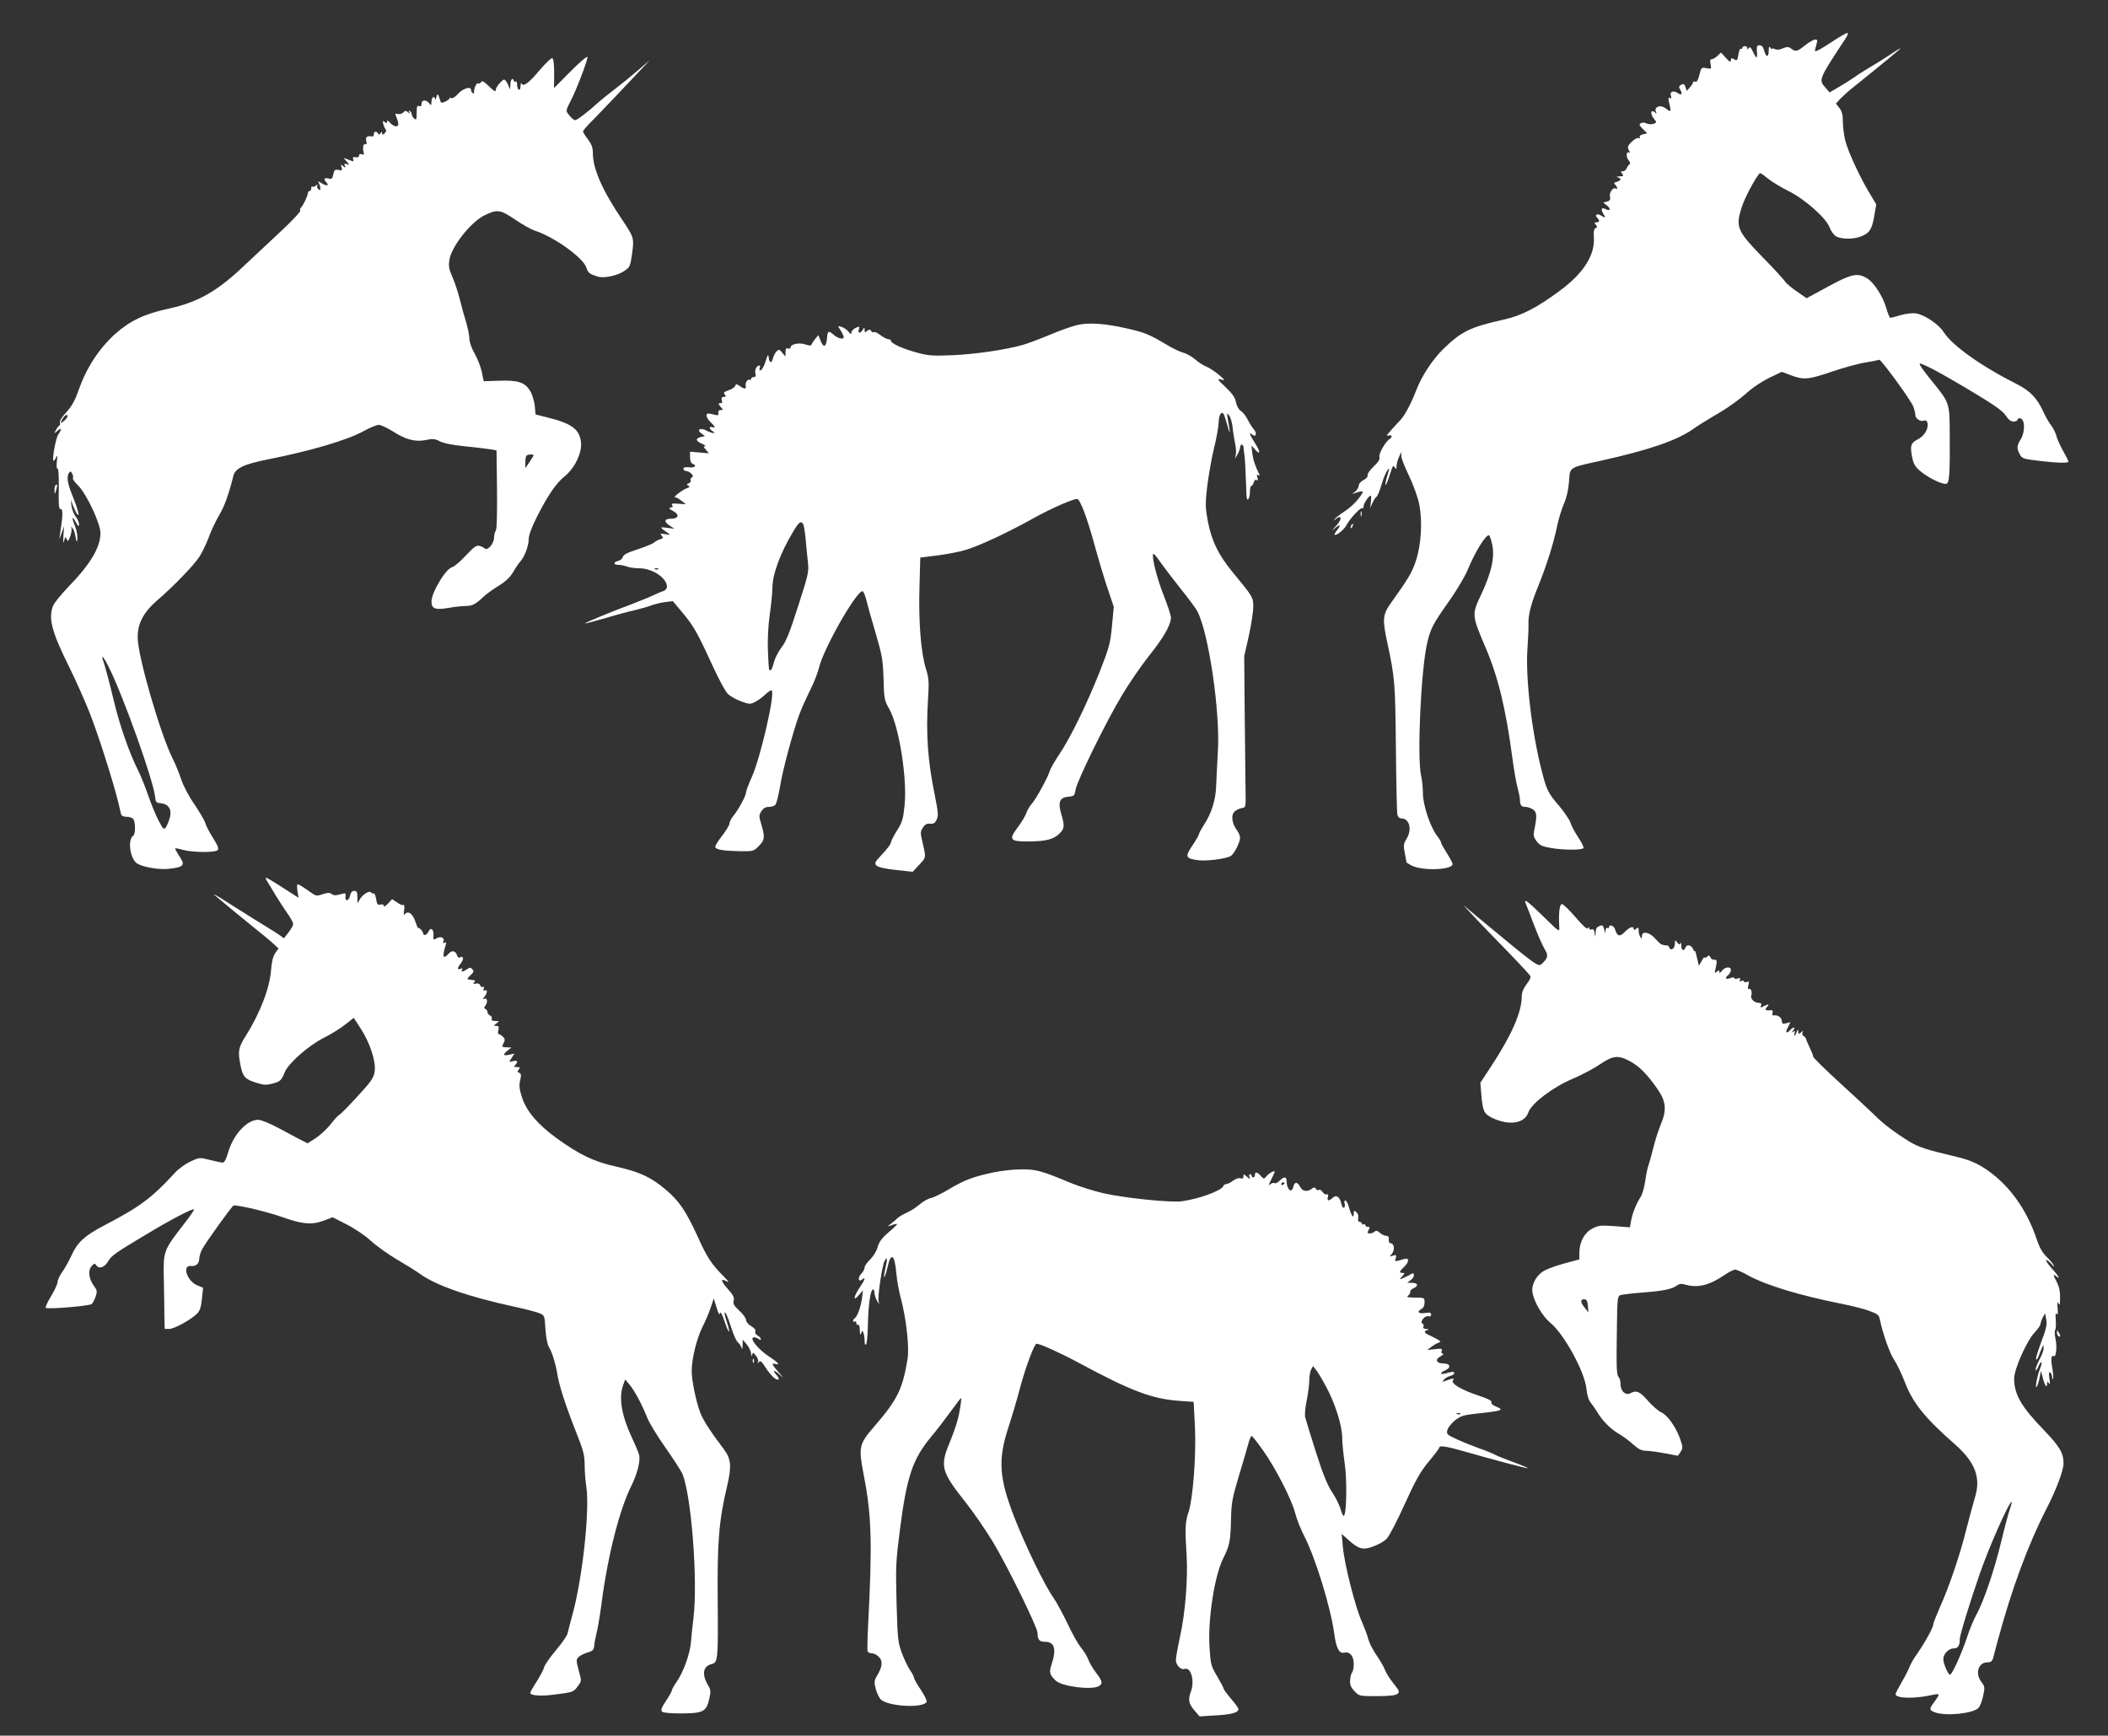<?xml version="1.0" standalone="no"?>
<!DOCTYPE svg PUBLIC "-//W3C//DTD SVG 20010904//EN"
 "http://www.w3.org/TR/2001/REC-SVG-20010904/DTD/svg10.dtd">
<svg version="1.0" xmlns="http://www.w3.org/2000/svg"
 width="1280pt" height="1054pt" viewBox="0 0 1280 1054"
 preserveAspectRatio="xMidYMid meet">
<rect x="0" y="0" width="1280" height="1054" fill="#333333" stroke="none"/>
<g transform="translate(0,1054) scale(0.1,-0.1)"
fill="#ffffff" stroke="none">
<path d="M11122 10285 c-72 -48 -102 -63 -102 -52 0 1 4 17 9 35 8 27 7 32 -7
32 -9 0 -37 -16 -61 -35 -49 -39 -57 -41 -85 -20 -16 12 -24 12 -51 1 -21 -9
-37 -10 -48 -4 -10 5 -17 5 -17 1 0 -4 -5 -1 -10 7 -7 11 -10 7 -10 -17 0 -18
-4 -33 -10 -33 -5 0 -13 15 -18 33 -6 22 -14 32 -28 32 -16 0 -18 -6 -16 -38
4 -46 -2 -47 -24 -1 -12 26 -19 32 -25 22 -7 -10 -9 -10 -9 0 0 6 -7 12 -15
12 -8 0 -15 -5 -15 -11 0 -5 -4 -8 -9 -5 -5 3 -11 -12 -15 -34 -6 -37 -8 -40
-26 -30 -16 9 -20 8 -20 -7 0 -13 -7 -10 -30 15 l-30 33 -22 -21 c-12 -11 -28
-20 -35 -20 -9 0 -11 -9 -6 -30 5 -29 5 -30 -25 -24 -30 6 -32 5 -43 -40 -8
-33 -16 -46 -25 -42 -8 3 -14 1 -14 -5 0 -5 -9 -19 -19 -30 l-19 -21 -7 21
c-7 23 -13 25 -32 13 -8 -5 -9 -13 -3 -22 18 -29 12 -43 -11 -26 -28 19 -52
10 -43 -16 4 -14 2 -18 -5 -14 -13 8 -13 3 -2 -46 9 -38 6 -40 -27 -15 -32 25
-74 5 -55 -26 4 -7 1 -7 -9 1 -25 20 -29 -8 -6 -38 19 -24 19 -24 -2 -32 -12
-4 -30 -3 -41 2 -11 7 -26 7 -35 2 -13 -7 -11 -12 11 -35 l27 -26 -26 -7 c-15
-3 -23 -11 -19 -17 4 -6 0 -8 -8 -5 -14 5 -65 -39 -64 -57 0 -5 4 -16 9 -24 6
-9 5 -12 -2 -7 -17 10 -20 -27 -3 -47 10 -12 12 -21 5 -25 -6 -4 -13 -15 -17
-24 -3 -10 -14 -18 -23 -18 -13 0 -14 -3 -4 -15 11 -13 8 -15 -16 -16 -17 -1
-22 -3 -11 -6 24 -6 21 -20 -5 -27 -18 -4 -20 -8 -10 -18 14 -14 16 -32 3 -23
-17 10 -41 -25 -35 -49 4 -18 0 -25 -18 -30 l-23 -6 23 -18 c25 -20 19 -37 -8
-22 -25 13 -32 0 -15 -27 17 -26 14 -29 -15 -11 -22 14 -39 3 -22 -14 17 -17
15 -28 -4 -28 -13 0 -14 -3 -4 -15 10 -12 10 -16 -1 -20 -10 -4 -13 -20 -11
-55 8 -108 -62 -219 -206 -325 -140 -104 -233 -152 -342 -176 -202 -45 -256
-71 -368 -180 -64 -63 -132 -166 -164 -253 -29 -75 -68 -149 -94 -176 -82 -88
-93 -101 -74 -95 21 7 28 -9 9 -20 -26 -17 -68 -89 -63 -109 4 -16 -6 -31 -36
-60 -23 -22 -39 -45 -36 -52 3 -8 -7 -20 -24 -29 -18 -9 -30 -24 -30 -35 0
-10 -10 -26 -22 -36 -20 -14 -20 -16 -3 -9 39 14 56 14 48 2 -25 -43 -62 -81
-108 -112 -30 -19 -57 -41 -61 -48 -5 -9 -4 -9 7 1 7 6 17 12 21 12 17 0 7
-26 -24 -59 -20 -21 -23 -27 -7 -13 34 30 45 28 20 -5 -12 -14 -19 -28 -17
-30 9 -9 58 31 72 58 20 39 85 109 96 103 4 -3 8 3 8 13 1 17 32 63 43 63 3 0
4 -17 1 -37 l-4 -38 14 31 c8 18 19 35 25 38 6 4 19 37 30 74 11 37 27 76 36
87 13 18 13 13 -1 -33 -21 -73 -12 -76 12 -5 22 70 23 71 34 53 8 -12 10 -9
10 10 1 14 7 39 15 55 l13 30 1 -26 c1 -14 22 -68 47 -119 25 -52 52 -127 61
-169 22 -106 13 -251 -21 -351 -23 -68 -44 -103 -151 -253 -49 -69 -52 -98
-21 -240 46 -215 48 -242 52 -637 2 -212 6 -395 9 -407 3 -14 13 -23 24 -23
50 0 67 -68 31 -125 -17 -28 -19 -39 -10 -85 6 -29 10 -54 10 -56 0 -2 14 -11
31 -20 66 -34 250 -27 249 9 0 7 -16 37 -35 67 -19 30 -35 58 -35 64 0 5 -11
24 -25 42 -41 54 -85 186 -85 257 0 34 -5 82 -11 106 -25 112 -1 643 37 806
21 90 35 116 132 253 44 62 94 146 112 187 46 112 109 215 131 215 4 0 13 -26
20 -57 16 -78 -5 -171 -67 -303 -58 -122 -57 -126 25 -319 78 -181 125 -375
166 -686 9 -66 22 -140 29 -165 7 -25 14 -58 15 -73 1 -38 8 -47 34 -47 13 0
33 -7 46 -16 24 -17 25 -40 6 -131 -5 -24 -2 -38 15 -61 19 -25 34 -32 85 -41
77 -14 192 -14 200 -1 3 5 -12 36 -33 67 -21 32 -42 71 -46 87 -4 15 -34 60
-67 100 -70 81 -78 98 -109 221 -61 241 -98 566 -85 740 4 55 7 119 6 142 -2
60 14 123 61 238 51 127 92 258 113 360 9 44 28 105 41 135 16 36 27 82 31
133 7 93 -5 85 188 128 299 66 466 124 565 193 25 18 79 52 120 76 89 51 157
99 224 159 28 24 83 59 122 78 l73 35 56 -21 c78 -29 104 -27 251 23 71 24
162 49 203 55 41 7 77 14 82 16 9 6 187 -238 206 -282 7 -18 13 -41 13 -52 0
-23 31 -44 53 -35 23 8 30 -31 12 -65 -8 -17 -28 -37 -43 -45 -49 -25 -54 -38
-43 -103 9 -48 17 -64 48 -91 45 -40 135 -85 160 -80 20 4 24 50 22 318 -1
170 -3 176 -101 297 -37 45 -72 91 -77 102 -10 19 -7 18 46 -6 32 -14 145 -78
252 -142 149 -89 200 -125 219 -153 17 -26 32 -38 48 -38 13 0 24 5 24 10 0 6
6 10 14 10 32 0 35 -80 6 -128 -24 -39 -25 -54 -6 -90 13 -26 21 -29 113 -40
108 -13 183 -16 183 -5 0 3 -15 34 -34 67 -18 34 -37 75 -40 91 -4 17 -19 45
-32 63 -14 18 -36 57 -49 86 -34 76 -78 122 -154 161 -219 110 -396 236 -448
317 -29 48 -119 108 -170 115 -22 3 -62 -2 -93 -11 -29 -9 -57 -16 -62 -16 -4
0 -15 26 -24 58 -20 71 -75 157 -117 182 -57 35 -96 27 -238 -51 l-129 -70
-58 40 c-32 22 -66 50 -74 63 -9 13 -70 80 -137 148 -153 158 -163 181 -126
299 19 60 81 177 111 210 2 2 23 -12 46 -31 24 -20 80 -54 126 -77 102 -51
230 -164 252 -223 8 -22 26 -46 40 -54 31 -16 96 -18 141 -3 59 20 75 43 89
124 l13 74 -41 68 c-59 98 -129 249 -147 318 -8 32 -15 85 -15 116 0 42 -5 63
-21 83 l-21 27 28 31 c16 16 52 49 81 71 157 126 283 230 283 233 0 3 -26 -13
-57 -34 -32 -21 -89 -58 -128 -80 -38 -23 -81 -50 -95 -61 -14 -10 -53 -35
-87 -55 l-63 -37 -25 28 c-43 49 -43 49 116 291 17 24 24 42 16 42 -6 0 -50
-25 -95 -55z"/>
<path d="M3463 10105 l-99 -100 1 89 c0 59 -4 91 -12 93 -6 2 -41 -32 -78 -75
-64 -77 -99 -102 -109 -78 -2 6 -5 -2 -5 -17 -1 -35 -21 -26 -21 9 0 14 -4 22
-10 19 -5 -3 -10 -1 -10 4 0 6 -4 11 -10 11 -5 0 -11 -17 -11 -37 -1 -23 -3
-30 -6 -18 -3 11 -11 28 -18 39 -13 18 -15 17 -39 -7 -14 -15 -26 -34 -26 -44
0 -13 -10 -7 -40 22 -32 31 -43 37 -49 26 -5 -7 -13 -11 -19 -7 -9 5 -28 -39
-23 -57 1 -5 -3 -6 -9 -2 -5 3 -10 12 -10 20 0 24 -53 6 -81 -27 -15 -17 -32
-27 -38 -24 -6 4 -11 4 -11 -1 0 -4 -12 -13 -26 -20 -20 -9 -26 -9 -30 3 -14
48 -17 50 -24 24 -5 -14 -8 -19 -9 -12 -2 25 -21 11 -21 -15 -1 -25 -2 -26
-14 -10 -18 23 -46 22 -46 -3 0 -13 -5 -18 -15 -14 -12 5 -15 -3 -15 -41 0
-41 -2 -46 -15 -35 -8 7 -15 18 -15 26 0 7 -5 16 -12 20 -7 5 -8 3 -3 -7 7
-12 6 -12 -7 -1 -13 11 -19 11 -29 -1 -8 -8 -22 -12 -33 -9 -16 4 -18 2 -11
-14 18 -44 18 -62 -2 -61 -10 1 -26 11 -35 22 -12 14 -17 16 -18 6 0 -10 -3
-11 -14 -2 -12 10 -13 8 -9 -11 3 -13 10 -28 15 -34 5 -7 2 -16 -7 -24 -12
-10 -15 -10 -15 1 0 12 -2 12 -9 0 -6 -9 -11 -10 -15 -2 -10 16 -26 14 -26 -4
0 -8 -3 -14 -7 -14 -34 6 -45 -2 -39 -27 4 -15 3 -23 -3 -20 -13 8 -21 -18
-14 -45 5 -18 3 -21 -10 -16 -11 4 -17 1 -17 -8 0 -9 -8 -12 -21 -10 -15 3
-19 0 -15 -10 6 -18 5 -18 -30 -4 l-28 10 19 -22 c19 -21 19 -22 1 -16 -14 6
-17 4 -12 -9 6 -15 4 -15 -10 -3 -15 12 -16 12 -10 -7 6 -19 3 -21 -19 -16
-22 4 -26 0 -31 -27 -6 -26 -10 -30 -30 -25 -26 7 -31 -5 -12 -24 20 -20 1
-24 -28 -5 -21 13 -26 14 -19 3 5 -8 10 -23 10 -32 1 -14 -1 -15 -12 -7 -7 6
-10 16 -6 23 4 7 1 6 -9 -1 -8 -7 -18 -10 -21 -6 -4 3 -7 -1 -7 -10 0 -10 -4
-17 -10 -17 -5 0 -10 -5 -10 -11 0 -16 -32 -83 -43 -90 -5 -4 -7 -11 -3 -17 3
-6 -51 -64 -121 -129 -70 -65 -168 -157 -218 -204 -163 -156 -281 -224 -460
-263 -149 -32 -238 -75 -328 -156 -99 -91 -172 -203 -222 -345 -20 -58 -40
-93 -72 -128 -26 -28 -42 -54 -39 -62 3 -8 1 -17 -4 -20 -6 -3 -15 -16 -21
-28 -12 -22 -12 -22 10 -3 25 22 28 10 5 -22 -15 -22 -39 -150 -29 -160 2 -3
9 6 15 19 9 20 10 15 5 -24 -3 -28 -1 -46 4 -42 6 3 9 -46 8 -122 -2 -105 1
-127 12 -125 14 3 13 -41 -4 -148 l-5 -35 15 40 14 40 -4 -60 c-2 -41 -1 -50
4 -30 7 27 9 28 16 11 7 -17 10 -14 22 18 7 21 10 43 6 50 -4 8 -3 8 6 0 7 -6
15 -27 18 -45 7 -45 13 -50 13 -10 0 17 -7 48 -15 68 -21 50 -18 65 5 23 15
-28 19 -31 20 -14 0 12 -9 33 -21 47 -11 15 -22 44 -25 64 l-4 38 15 -40 c9
-22 20 -44 26 -50 15 -15 1 36 -33 120 -29 72 -34 110 -19 134 7 11 11 10 20
-6 5 -11 7 -23 4 -27 -4 -4 10 -23 31 -44 51 -50 136 -231 136 -289 0 -87 -61
-189 -196 -328 -42 -44 -83 -94 -91 -112 -31 -76 -10 -158 97 -373 37 -74 92
-198 123 -275 52 -131 148 -432 177 -555 7 -30 14 -61 16 -67 2 -7 16 -13 32
-13 15 0 33 -5 40 -12 15 -15 16 -94 1 -103 -36 -23 -19 -142 24 -169 35 -22
136 -39 193 -32 94 11 101 22 59 83 -13 20 -23 39 -21 41 2 2 24 -2 47 -9 59
-16 194 -17 210 -2 9 9 3 26 -28 75 -22 35 -43 75 -46 89 -4 15 -34 66 -66
114 -35 50 -69 115 -81 153 -12 36 -34 91 -50 122 -76 150 -215 630 -214 740
0 87 36 153 124 229 92 79 216 207 250 259 16 24 41 76 56 115 14 40 43 101
64 137 34 58 58 125 87 240 11 46 63 71 208 100 258 51 480 116 581 171 39 22
82 39 94 39 13 0 51 -18 86 -40 80 -51 137 -65 200 -52 41 9 54 8 85 -8 24
-12 78 -23 150 -30 63 -6 132 -15 154 -18 l40 -7 3 -239 c1 -153 -1 -243 -8
-250 -5 -5 -10 -24 -10 -41 0 -35 -39 -81 -56 -66 -5 5 -19 12 -32 16 -19 5
-32 -4 -83 -58 -33 -36 -71 -68 -83 -71 -40 -10 -126 -154 -126 -209 0 -44 23
-52 101 -39 38 7 86 12 107 12 39 0 61 11 110 58 16 15 56 44 90 65 44 27 70
52 89 85 15 26 34 54 42 62 24 25 51 93 51 133 0 25 17 72 51 140 66 130 116
203 168 245 60 48 105 141 99 204 -8 81 -55 116 -204 153 l-72 18 -5 54 c-3
29 -16 70 -28 89 -32 53 -74 66 -187 62 l-95 -3 -11 55 c-6 30 -26 81 -44 113
-19 33 -32 71 -32 91 0 19 -9 62 -19 97 -11 35 -29 100 -40 145 -11 44 -32
105 -45 135 -20 45 -23 62 -17 102 13 81 132 232 216 271 75 36 94 33 182 -27
44 -30 98 -60 119 -67 118 -38 294 -164 314 -224 11 -34 19 -40 71 -56 37 -11
117 6 159 34 35 23 37 28 48 105 13 95 12 99 -61 208 -119 176 -177 308 -177
402 0 35 -8 55 -30 85 -17 22 -30 43 -30 48 0 5 30 40 68 77 70 72 126 131
258 271 l79 84 -70 -60 c-38 -33 -101 -84 -140 -114 -38 -29 -88 -69 -110 -89
-54 -50 -122 -101 -133 -101 -12 0 -52 44 -52 58 0 7 11 33 25 59 35 66 106
254 102 267 -3 6 -49 -34 -104 -89z m-3053 -2093 c0 -5 -9 -17 -20 -27 -23
-21 -26 -14 -8 15 13 20 28 27 28 12z m2830 -237 c0 -2 -11 -21 -25 -41 l-25
-37 0 35 c0 19 3 38 7 41 7 8 43 10 43 2z m-2581 -1283 c88 -174 274 -695 283
-792 3 -31 6 -35 36 -38 46 -5 67 -38 53 -89 -6 -21 -17 -47 -24 -57 -12 -16
-16 -13 -44 41 -17 32 -45 100 -63 152 -17 51 -46 123 -65 160 -50 100 -110
271 -144 416 -28 117 -55 219 -68 253 -3 6 -2 12 1 12 3 0 19 -26 35 -58z"/>
<path d="M6540 8566 c-30 -7 -107 -34 -170 -61 -63 -26 -137 -54 -165 -61
-105 -29 -285 -55 -420 -61 -124 -5 -149 -3 -218 16 -86 23 -157 56 -157 71 0
6 -7 10 -16 10 -8 0 -30 11 -48 25 -18 14 -36 22 -40 18 -4 -4 -11 -1 -16 7
-7 11 -11 11 -24 1 -14 -11 -16 -11 -16 5 -1 18 -1 18 -11 2 -14 -25 -32 -23
-24 2 6 19 4 19 -19 9 -14 -7 -26 -19 -26 -28 -1 -13 -4 -12 -18 5 -10 12 -29
25 -42 29 -23 7 -24 7 -9 -16 9 -13 18 -31 21 -40 9 -24 -31 -18 -60 8 -30 27
-37 24 -40 -18 -5 -58 -21 -65 -40 -16 l-13 32 -19 -23 c-10 -12 -20 -27 -22
-34 -3 -8 -13 -8 -40 1 -38 12 -88 1 -88 -20 0 -6 -7 -9 -15 -5 -11 4 -15 -2
-15 -22 l-1 -27 -19 23 c-17 21 -21 22 -34 9 -8 -8 -18 -26 -22 -41 -8 -34
-22 -33 -26 2 -3 24 -6 21 -19 -22 -9 -28 -22 -52 -29 -54 -9 -3 -11 1 -7 12
4 9 3 16 -2 16 -17 0 -30 -26 -24 -48 4 -16 1 -22 -11 -22 -9 0 -16 -5 -16
-12 0 -6 -3 -9 -6 -5 -11 10 -31 -17 -26 -35 5 -22 -7 -23 -36 -2 -20 13 -23
14 -28 0 -3 -8 -21 -20 -40 -26 -28 -10 -33 -14 -23 -26 9 -11 8 -14 -6 -14
-12 0 -16 -6 -12 -20 3 -10 2 -19 -2 -18 -20 2 -22 -4 -6 -22 17 -18 17 -20 1
-20 -11 0 -16 -7 -14 -17 2 -12 -2 -17 -12 -14 -52 13 -60 13 -60 -3 0 -9 11
-27 25 -40 28 -26 32 -38 10 -30 -21 8 -19 -13 3 -25 28 -17 -6 -13 -40 5 -37
19 -61 4 -28 -19 l21 -15 -26 -6 c-34 -9 -32 -24 8 -41 17 -8 26 -14 18 -15
-11 0 -9 -5 5 -21 l19 -22 -57 5 -58 5 0 -34 c0 -21 6 -36 15 -39 29 -11 15
-26 -20 -22 -24 3 -35 0 -35 -9 0 -7 7 -13 16 -13 8 0 23 -7 31 -16 13 -13 14
-17 3 -24 -7 -4 -10 -12 -6 -18 3 -5 -2 -13 -11 -16 -14 -6 -15 -9 -4 -15 11
-7 9 -10 -6 -15 -27 -9 -90 -56 -74 -56 7 0 25 -9 39 -21 l27 -21 -47 3 c-34
3 -44 1 -37 -8 7 -8 4 -13 -8 -15 -14 -3 -11 -8 14 -21 41 -22 34 -47 -13 -47
-42 0 -44 -19 -6 -43 l27 -18 -45 6 c-47 6 -47 4 7 -33 16 -11 13 -11 -17 -6
-30 6 -33 5 -22 -9 11 -13 9 -16 -10 -22 -13 -4 -30 -13 -38 -21 -9 -7 -53
-25 -99 -40 -59 -19 -85 -32 -89 -46 -2 -10 -15 -21 -28 -24 -31 -8 -31 -24 0
-24 14 0 37 -5 52 -10 14 -6 49 -11 78 -11 79 -1 166 -60 166 -112 0 -9 -8
-20 -17 -24 -10 -3 -43 -17 -73 -31 -30 -14 -89 -37 -130 -53 -108 -40 -281
-111 -278 -115 2 -1 57 13 123 32 66 20 148 42 181 49 34 8 79 21 100 29 22 8
59 17 84 20 l45 6 63 -75 c65 -78 89 -121 187 -335 32 -69 69 -137 82 -151 14
-15 50 -36 80 -47 52 -19 58 -20 87 -5 17 8 46 29 63 46 18 17 36 28 39 24 21
-21 -68 -409 -122 -528 -19 -42 -34 -83 -34 -91 0 -20 -46 -105 -76 -141 -13
-16 -24 -36 -24 -46 0 -10 -20 -44 -45 -76 -25 -32 -44 -63 -42 -69 5 -16 50
-23 148 -25 84 -1 85 -1 118 33 36 37 37 53 10 143 -11 36 -10 44 4 67 12 18
26 26 46 26 16 0 34 6 40 14 6 8 18 56 27 107 15 99 81 343 119 444 12 33 41
97 64 143 23 45 47 108 55 140 26 112 225 462 263 462 6 0 16 -24 23 -52 7
-29 32 -120 57 -203 40 -137 44 -161 48 -278 3 -121 5 -130 35 -183 59 -105
109 -419 93 -582 -9 -87 -14 -104 -46 -155 -20 -32 -37 -64 -37 -73 0 -8 -23
-40 -52 -70 -46 -49 -50 -56 -36 -70 10 -10 52 -20 118 -27 l102 -11 40 43
c43 46 42 39 17 148 -11 45 -10 54 5 77 12 20 24 26 44 24 20 -2 29 3 39 24
12 23 10 44 -11 150 -43 210 -54 369 -41 583 7 105 5 128 -13 185 -30 98 -45
284 -39 492 l5 182 103 13 c57 7 136 22 174 34 83 25 253 104 414 194 105 58
235 115 261 115 18 0 60 -111 105 -275 24 -88 60 -209 81 -270 l37 -110 -11
-116 c-10 -107 -16 -129 -76 -282 -77 -194 -178 -401 -246 -501 -26 -39 -51
-82 -55 -96 -11 -39 -84 -172 -109 -200 -13 -14 -28 -39 -34 -57 -6 -18 -29
-57 -53 -88 -55 -74 -47 -85 65 -85 105 1 151 12 187 46 33 32 35 46 13 121
-21 73 -10 100 43 105 35 3 38 5 44 43 10 55 190 423 286 580 43 72 116 177
162 235 86 107 131 186 131 230 0 13 -20 74 -44 135 -41 102 -75 239 -63 251
3 3 20 -16 38 -43 18 -26 74 -100 124 -163 51 -63 99 -128 107 -145 69 -138
138 -614 123 -850 -4 -66 -8 -156 -10 -200 -2 -90 -27 -171 -75 -245 -17 -26
-30 -51 -30 -56 0 -5 -18 -36 -40 -69 -46 -69 -42 -78 36 -89 50 -6 164 8 196
25 21 11 57 82 58 112 0 11 -9 32 -21 48 -30 42 -35 90 -12 111 11 10 30 19
44 21 24 4 24 4 22 113 -1 60 -3 267 -5 459 l-3 350 28 124 c15 68 27 147 27
176 0 57 -1 60 -125 210 -86 105 -127 188 -150 305 -16 84 -17 107 -6 206 7
61 25 167 41 235 17 68 30 143 30 165 0 24 6 47 14 53 12 10 17 2 31 -46 27
-96 29 -91 9 20 -5 30 -4 31 10 13 8 -10 18 -44 21 -75 3 -31 10 -74 15 -96 5
-23 7 -52 4 -65 l-5 -25 15 25 c8 14 15 33 16 43 0 9 5 17 10 17 6 0 10 -8 11
-17 0 -10 3 -29 5 -43 4 -21 7 -95 13 -250 2 -45 21 -20 21 28 0 17 4 32 9 32
5 0 11 9 14 21 4 13 10 18 17 14 9 -5 10 -1 5 15 -5 17 -4 20 5 15 7 -4 11 -4
8 1 -28 58 -39 92 -44 132 l-5 47 21 -24 c34 -39 35 -15 1 37 -33 52 -40 72
-17 53 23 -19 31 7 9 32 -10 12 -27 39 -37 59 -10 21 -29 44 -41 52 -14 9 -25
30 -30 53 -5 29 -21 51 -63 92 -52 49 -55 53 -28 46 28 -6 27 -5 -14 30 -24
20 -59 43 -78 50 -19 8 -49 28 -68 45 -19 16 -51 34 -72 39 -20 6 -64 27 -97
47 -103 62 -134 75 -240 99 -136 31 -236 38 -305 21z m-1663 -1208 c4 -7 11
-49 15 -93 4 -44 10 -107 14 -141 6 -56 2 -74 -60 -266 -51 -160 -73 -214
-100 -249 -19 -24 -40 -65 -47 -91 -6 -27 -15 -48 -20 -48 -11 0 -10 -12 -16
115 -3 72 1 149 11 223 9 62 16 134 16 160 0 84 48 214 127 345 35 58 46 66
60 45z m-880 -274 c-3 -3 -12 -4 -19 -1 -8 3 -5 6 6 6 11 1 17 -2 13 -5z"/>
<path d="M337 7593 c-4 -3 -7 -18 -6 -32 1 -26 1 -25 10 3 9 31 7 41 -4 29z"/>
<path d="M8262 7420 c0 -14 2 -19 5 -12 2 6 2 18 0 25 -3 6 -5 1 -5 -13z"/>
<path d="M8205 7349 c-4 -6 -5 -12 -2 -15 2 -3 7 2 10 11 7 17 1 20 -8 4z"/>
<path d="M1625 5184 c9 -15 32 -52 50 -83 19 -31 50 -78 69 -106 20 -27 36
-57 36 -66 0 -9 -13 -32 -28 -51 l-28 -36 -26 19 c-14 10 -50 33 -80 51 -57
34 -87 54 -241 151 -51 33 -85 52 -77 44 14 -13 171 -143 262 -216 23 -18 62
-50 86 -71 l43 -39 -19 -28 c-14 -19 -22 -52 -26 -103 -8 -110 -67 -263 -154
-401 -45 -71 -49 -94 -31 -181 14 -67 27 -82 95 -103 47 -15 62 -15 100 -5 48
14 51 17 74 71 23 54 145 161 237 207 43 22 102 58 130 81 l51 40 41 -63 c57
-87 95 -203 86 -262 -6 -40 -19 -59 -107 -155 -55 -60 -104 -109 -108 -109 -4
0 -26 -24 -49 -53 -22 -29 -64 -68 -92 -87 l-51 -33 -42 21 c-22 12 -83 44
-135 72 -53 28 -106 50 -123 50 -70 0 -153 -92 -184 -202 -10 -36 -22 -58 -31
-58 -8 0 -43 7 -78 16 -63 16 -64 16 -118 -9 -30 -14 -72 -44 -93 -67 -142
-155 -215 -209 -434 -323 -116 -61 -160 -101 -196 -181 -15 -33 -40 -78 -56
-100 -15 -21 -28 -48 -28 -60 0 -12 -18 -50 -39 -86 -22 -36 -37 -68 -33 -72
10 -10 264 11 279 23 6 6 17 26 24 46 10 31 9 38 -11 65 -31 42 -37 93 -14
119 17 19 19 19 30 4 17 -23 49 -11 71 26 21 35 42 50 233 164 149 90 280 158
288 151 2 -3 -22 -39 -54 -80 -135 -174 -133 -169 -129 -356 1 -58 3 -147 3
-197 l2 -93 28 0 c30 0 132 56 169 93 16 16 24 39 29 89 l7 68 -36 15 c-62 26
-93 123 -38 117 31 -3 51 14 51 47 1 14 9 40 18 56 26 47 183 265 191 265 43
0 203 -39 292 -70 127 -45 183 -50 259 -21 l50 19 86 -44 c49 -25 112 -68 146
-99 32 -30 103 -80 156 -112 53 -31 118 -71 144 -90 95 -69 297 -139 571 -198
65 -14 133 -32 151 -39 33 -14 33 -14 38 -98 4 -54 12 -94 22 -110 18 -28 41
-102 51 -168 11 -66 50 -187 111 -341 47 -118 54 -146 54 -205 0 -38 5 -100
11 -139 20 -143 -25 -553 -85 -770 -13 -49 -27 -101 -30 -115 -3 -14 -35 -59
-70 -101 -36 -42 -68 -89 -72 -103 -3 -15 -24 -53 -45 -87 -22 -33 -39 -64
-39 -69 0 -17 66 -22 151 -10 110 14 112 15 138 51 23 31 23 31 5 95 -16 61
-16 66 0 82 9 9 33 21 54 27 31 9 37 15 40 40 1 17 9 57 17 90 8 33 21 116 30
185 36 276 108 557 179 698 36 72 57 155 46 189 -4 16 -24 62 -44 105 -62 133
-80 240 -52 317 l12 34 28 -33 c30 -36 75 -121 107 -201 11 -29 60 -109 109
-179 49 -70 96 -142 104 -161 54 -132 94 -645 67 -874 -6 -44 -12 -108 -15
-143 -5 -72 -47 -189 -88 -246 -15 -21 -28 -44 -28 -50 0 -6 -16 -35 -36 -65
-27 -40 -33 -56 -24 -65 7 -7 50 -11 113 -11 135 0 156 11 173 85 11 49 10 58
-6 85 -40 67 -32 117 22 130 37 9 39 29 36 380 -3 365 7 489 57 700 28 119 24
164 -16 219 -93 124 -130 183 -148 230 -25 68 -51 193 -51 250 0 73 30 197 65
267 19 36 41 90 51 120 l18 54 17 -55 c11 -37 18 -49 21 -35 3 13 12 -3 27
-48 13 -38 25 -66 28 -64 2 3 -3 26 -11 51 -9 26 -16 52 -16 59 0 24 20 -19
41 -88 12 -38 29 -77 39 -86 10 -8 20 -24 23 -35 3 -11 5 -5 6 16 l1 35 25
-30 c13 -16 25 -41 26 -55 1 -18 3 -20 6 -7 4 16 6 15 23 -5 10 -12 16 -29 13
-38 -4 -13 -3 -13 5 -1 8 11 17 4 41 -34 31 -48 67 -82 78 -71 4 3 -1 14 -10
24 -30 32 -18 37 15 6 29 -26 28 -25 -5 14 -42 48 -45 56 -17 49 30 -8 15 9
-44 48 -62 41 -116 108 -91 113 9 2 22 -2 30 -8 10 -8 15 -9 15 -2 0 6 -9 16
-20 22 -11 6 -17 16 -14 25 4 9 -5 21 -25 32 -17 10 -31 26 -31 37 0 11 -18
36 -40 56 -33 30 -40 43 -35 62 5 19 -3 34 -36 71 -44 50 -46 67 -7 46 17 -9
14 -3 -12 24 -81 82 -105 118 -161 242 -73 160 -114 221 -197 291 -88 75 -159
108 -298 139 -138 31 -221 70 -364 173 -114 83 -182 162 -210 247 -16 49 -19
71 -12 103 8 33 7 42 -5 47 -12 4 -13 8 -3 20 10 13 9 15 -11 15 -18 0 -20 3
-11 12 20 20 14 31 -13 24 -26 -7 -26 -7 -8 20 l17 26 -32 -7 c-38 -8 -41 0
-9 26 l22 18 -27 1 c-31 0 -33 3 -18 30 7 14 6 23 -6 34 -8 9 -20 16 -25 16
-5 0 -7 11 -3 25 5 20 2 25 -12 25 -18 1 -18 1 0 15 19 14 19 15 -7 15 -18 0
-25 4 -21 14 3 7 -2 16 -10 19 -9 4 -16 13 -16 21 0 8 -6 16 -12 19 -10 3 -10
7 -2 18 17 21 14 51 -4 44 -13 -5 -13 -3 -1 11 18 22 21 47 4 40 -10 -3 -12 0
-8 11 4 10 2 14 -4 10 -6 -4 -14 0 -17 9 -4 11 -14 14 -27 11 -15 -4 -18 -2
-10 7 8 9 7 13 -4 14 -8 1 -22 3 -30 4 -10 1 -7 8 11 25 21 19 23 25 12 37
-11 12 -16 12 -33 0 -24 -17 -39 -18 -29 -2 5 8 2 9 -9 5 -23 -9 -21 5 3 36
19 24 13 46 -9 32 -5 -3 -12 3 -16 14 -9 28 -31 32 -51 10 -34 -38 -40 -21
-17 55 4 13 2 16 -8 11 -9 -6 -11 -3 -6 9 9 22 -19 33 -44 17 -17 -10 -19 -8
-17 20 3 36 -18 51 -30 22 -8 -20 -32 -29 -32 -12 0 12 -30 44 -30 32 -1 -4
-9 14 -18 41 -17 50 -46 69 -65 43 -5 -7 -7 3 -3 26 3 22 1 35 -5 32 -5 -4
-22 3 -38 15 l-30 20 -25 -27 c-15 -16 -26 -22 -26 -14 0 8 -7 11 -20 8 -17
-4 -21 1 -26 34 -4 21 -10 36 -15 34 -4 -3 -10 -1 -14 4 -9 16 -49 -7 -68 -37
l-16 -27 -1 38 c0 30 -4 37 -19 37 -13 0 -21 -9 -26 -31 -8 -33 -32 -35 -27
-1 3 19 0 20 -33 11 -27 -8 -40 -7 -51 2 -12 9 -23 9 -54 -1 -35 -12 -42 -11
-66 6 -52 37 -79 54 -87 54 -4 0 -4 -18 -1 -41 l7 -41 -95 61 c-52 34 -98 61
-103 61 -4 0 0 -12 10 -26z"/>
<path d="M9264 5054 c5 -11 28 -70 51 -132 24 -62 53 -128 65 -147 23 -37 19
-54 -17 -87 -23 -21 -20 -24 -376 271 l-102 85 84 -90 c47 -49 105 -110 130
-135 78 -79 176 -183 189 -200 10 -13 6 -23 -18 -55 -21 -28 -30 -51 -30 -79
-1 -94 -63 -234 -186 -421 l-65 -99 6 -75 c9 -100 16 -114 67 -139 101 -48
195 -34 218 33 18 55 151 156 274 207 54 23 127 62 163 87 78 53 110 56 183
16 55 -30 104 -80 165 -168 51 -74 56 -125 22 -208 -15 -35 -36 -100 -47 -145
-11 -45 -25 -94 -30 -109 -6 -14 -15 -58 -20 -96 -6 -39 -18 -82 -28 -97 -25
-37 -50 -99 -58 -145 l-7 -39 -93 7 c-83 6 -97 5 -134 -14 -49 -25 -79 -81
-80 -146 l0 -42 -101 -27 c-63 -18 -112 -38 -131 -54 -40 -33 -61 -84 -52
-125 13 -59 62 -141 108 -179 84 -69 209 -298 219 -401 4 -39 13 -69 27 -85
11 -14 28 -39 38 -55 30 -52 82 -104 130 -132 26 -15 66 -44 89 -66 32 -28 51
-38 77 -38 19 0 70 -7 113 -15 43 -8 79 -15 80 -15 2 0 10 11 18 24 14 21 14
28 -1 72 -25 75 -79 151 -116 167 -18 8 -55 40 -82 71 -49 57 -70 65 -107 45
-29 -15 -59 14 -59 56 0 17 -5 36 -11 42 -13 13 -15 49 -11 304 2 167 4 188
20 194 9 3 70 11 135 16 126 9 181 21 210 43 14 10 27 12 50 5 77 -22 147 -4
241 60 25 17 52 31 62 31 9 0 46 -16 81 -36 106 -59 319 -123 573 -173 58 -12
131 -30 162 -42 49 -18 58 -25 63 -53 17 -83 60 -205 86 -243 16 -23 45 -84
65 -135 49 -128 121 -218 306 -380 123 -109 158 -203 119 -325 -11 -38 -34
-122 -51 -189 -37 -151 -105 -351 -159 -470 -22 -51 -41 -98 -41 -105 0 -20
-46 -104 -95 -176 -24 -33 -46 -72 -50 -85 -4 -12 -24 -53 -46 -90 -21 -36
-39 -71 -39 -76 0 -25 107 -29 207 -8 67 14 67 15 27 -41 -31 -41 -30 -49 7
-62 69 -24 232 -6 263 28 9 10 22 43 28 73 11 51 10 57 -10 83 -40 51 -21 119
34 120 22 0 30 6 36 25 4 14 16 61 28 105 84 313 184 584 299 808 59 116 101
228 101 271 0 62 -24 102 -114 196 -142 146 -186 222 -186 318 0 58 78 233
126 282 19 20 34 42 34 50 1 8 7 26 14 40 l14 25 7 -38 c6 -30 0 -56 -29 -133
-20 -53 -35 -101 -33 -108 3 -6 10 3 16 19 6 17 15 39 20 50 9 20 10 20 10 -1
1 -12 -10 -42 -24 -68 -14 -26 -25 -55 -25 -64 1 -9 7 -2 16 17 8 19 17 32 20
29 3 -3 -1 -21 -9 -40 -17 -41 -33 -131 -19 -108 5 8 13 33 17 55 l8 40 11
-42 c12 -47 26 -66 26 -37 0 16 2 17 11 4 7 -11 8 -3 3 29 -4 31 -3 42 5 37 6
-4 11 -17 12 -29 0 -12 3 -17 5 -10 3 6 1 35 -4 64 -10 54 -7 83 9 74 14 -9
21 58 10 105 -5 25 -6 49 -2 53 4 4 6 31 4 60 -3 35 -1 48 5 38 7 -9 9 2 6 35
-3 36 -2 44 5 29 7 -15 10 -7 10 35 1 37 -6 67 -19 93 -24 44 -25 54 -5 37 30
-25 14 4 -26 47 -22 25 -38 47 -34 51 3 3 17 -7 31 -23 14 -17 21 -21 15 -10
-5 11 -25 35 -45 54 -24 23 -42 56 -57 100 -55 167 -148 305 -268 400 -74 58
-131 85 -221 106 -181 43 -228 58 -285 92 -86 53 -160 108 -213 162 -26 25
-120 113 -209 194 -90 82 -163 154 -163 160 0 7 -10 32 -22 57 -12 25 -22 49
-22 53 -1 4 -7 12 -15 16 -8 5 -10 14 -5 22 6 12 5 12 -9 0 -15 -12 -17 -11
-18 5 0 16 -2 16 -9 -3 -5 -13 -12 -23 -14 -23 -3 0 -2 7 1 17 5 12 3 14 -8 8
-12 -8 -12 -6 0 8 7 9 9 17 3 17 -5 0 -15 -7 -22 -15 -22 -26 -31 -16 -14 16
l16 32 -26 -7 c-20 -5 -26 -3 -26 10 0 22 -22 41 -44 38 -13 -2 -17 2 -13 16
4 14 -1 17 -19 15 -26 -3 -30 5 -12 23 15 15 3 15 -24 1 -18 -10 -20 -9 -15 5
5 11 1 16 -14 16 -26 0 -53 26 -45 45 7 20 -3 47 -15 39 -6 -3 -7 6 -3 22 6
23 4 26 -10 21 -9 -4 -16 -2 -16 3 0 5 -7 6 -17 3 -12 -5 -14 -3 -8 7 6 10 3
12 -13 8 -12 -4 -22 -2 -22 3 0 5 -11 4 -25 -1 -28 -11 -33 1 -10 20 8 7 15
20 15 30 0 23 -36 19 -55 -6 -10 -13 -14 -14 -15 -5 0 11 -3 11 -16 0 -13 -11
-14 -9 -8 15 12 47 10 61 -7 58 -9 -1 -20 5 -23 14 -5 13 -9 14 -21 4 -8 -7
-15 -9 -15 -4 -1 5 -8 -4 -17 -21 l-17 -30 -12 50 c-6 28 -12 46 -13 40 -1 -5
-6 0 -11 13 -11 25 -38 29 -46 7 -10 -24 -24 -17 -25 13 0 15 -3 21 -6 14 -4
-10 -8 -9 -19 5 -12 17 -13 16 -14 -8 0 -30 -25 -46 -34 -23 -3 8 -9 14 -13
13 -4 -1 -11 0 -15 1 -5 1 -12 3 -17 4 -5 0 -22 16 -38 34 -35 41 -83 51 -83
18 0 -17 -2 -18 -10 -6 -5 8 -10 26 -10 39 0 20 -2 21 -15 11 -10 -9 -15 -9
-15 -1 0 20 -26 11 -54 -18 -31 -32 -46 -28 -60 17 -7 22 -36 31 -36 11 0 -5
-4 -7 -10 -4 -5 3 -11 -4 -11 -17 -1 -19 -2 -18 -8 6 -3 17 -10 28 -16 27 -30
-10 -35 -16 -36 -45 -2 -31 -2 -31 -6 -3 -3 20 -9 27 -19 23 -8 -3 -14 0 -14
7 0 9 -2 9 -8 0 -5 -8 -30 14 -75 67 -38 44 -75 80 -83 80 -14 0 -21 -56 -16
-138 2 -34 1 -33 -94 60 -98 96 -123 115 -110 82z m378 -2444 l3 -40 -22 28
c-27 33 -29 52 -4 52 15 0 20 -9 23 -40z m2563 -1231 c-8 -23 -33 -114 -54
-203 -43 -177 -107 -364 -150 -441 -15 -27 -41 -88 -56 -135 -31 -95 -92 -230
-104 -230 -12 0 -41 68 -41 95 0 32 33 65 64 65 25 0 36 16 36 56 0 23 58 214
122 399 56 161 177 435 193 435 2 0 -2 -19 -10 -41z"/>
<path d="M6030 3420 c-121 -26 -174 -46 -265 -100 -44 -27 -94 -51 -111 -55
-18 -3 -49 -21 -71 -40 -21 -18 -56 -40 -77 -49 -21 -9 -48 -25 -59 -36 -12
-11 -31 -27 -42 -35 -19 -14 -18 -14 9 -5 16 6 31 9 33 7 2 -2 -21 -25 -52
-51 -41 -35 -57 -58 -66 -89 -6 -24 -26 -56 -45 -75 -19 -18 -34 -40 -34 -49
0 -9 -9 -27 -21 -39 -23 -25 -17 -53 7 -33 23 19 16 -3 -16 -50 -38 -55 -41
-89 -5 -46 l25 30 -6 -50 c-8 -54 -28 -110 -44 -120 -5 -3 -10 -11 -10 -16 0
-6 5 -7 10 -4 6 3 10 -1 10 -10 0 -9 5 -13 10 -10 6 4 10 -9 11 -32 0 -28 2
-33 8 -19 7 18 8 18 14 2 4 -10 7 -32 7 -49 0 -19 4 -27 9 -21 5 5 10 59 11
119 2 119 16 215 31 215 5 0 9 -10 9 -22 1 -13 7 -34 16 -48 14 -23 14 -23 9
-2 -7 26 21 216 36 244 17 32 19 16 5 -45 -7 -31 -10 -55 -6 -52 3 2 12 29 19
59 21 96 44 79 54 -39 3 -38 15 -104 26 -145 34 -127 53 -298 42 -371 -30
-184 -61 -248 -202 -411 -94 -109 -97 -124 -64 -297 48 -244 52 -417 26 -916
-4 -77 -5 -146 -3 -153 2 -6 14 -12 26 -12 13 0 32 -10 44 -23 24 -26 20 -58
-14 -116 -16 -27 -17 -36 -6 -78 7 -27 22 -56 32 -65 51 -42 261 -52 277 -12
2 7 -14 40 -36 73 -23 33 -41 66 -41 72 0 7 -11 29 -25 48 -13 20 -35 66 -49
103 -23 62 -26 84 -32 305 -6 222 -4 252 21 448 41 319 77 425 189 560 37 44
91 115 122 158 31 42 57 77 59 77 6 0 -7 -86 -22 -139 -8 -30 -30 -92 -49
-137 -57 -138 -47 -173 97 -354 50 -63 127 -175 172 -250 90 -152 267 -513
267 -546 0 -41 11 -54 45 -54 59 0 71 -44 40 -138 -16 -47 -12 -63 27 -99 37
-34 213 -57 259 -33 27 15 24 31 -17 84 -19 25 -40 61 -46 79 -6 17 -26 50
-45 73 -18 22 -55 88 -82 147 -28 58 -65 127 -84 154 -51 71 -166 306 -236
484 -95 244 -103 352 -37 554 20 61 53 171 72 245 33 122 85 260 98 260 21 0
141 -54 251 -113 321 -173 448 -222 617 -234 l86 -6 8 -156 c8 -173 -13 -442
-41 -520 -18 -52 -20 -100 -10 -251 9 -145 -8 -360 -41 -505 -13 -60 -24 -122
-24 -136 0 -30 31 -62 52 -54 39 15 64 -72 39 -138 -18 -47 -13 -74 21 -113
l32 -37 97 6 c95 5 139 17 139 38 0 6 -20 35 -45 63 -25 29 -45 57 -45 61 0 5
-18 39 -39 75 -38 64 -40 71 -47 181 -10 171 32 437 85 539 37 73 43 104 46
235 2 98 7 126 47 260 25 83 51 171 58 198 7 26 16 47 20 47 4 0 35 -39 68
-86 76 -106 175 -299 196 -381 8 -34 35 -102 60 -150 66 -132 156 -425 177
-579 12 -93 31 -128 62 -120 33 8 57 -20 57 -69 0 -22 -4 -45 -10 -51 -5 -5
-10 -26 -12 -46 -2 -30 4 -44 27 -68 28 -30 30 -30 135 -30 71 0 112 4 124 13
16 12 15 17 -24 66 -23 29 -46 66 -52 84 -6 17 -29 55 -50 86 -21 30 -43 73
-49 95 -5 23 -24 71 -40 109 -39 85 -106 350 -115 453 l-7 79 39 -35 c64 -58
91 -65 155 -40 31 11 67 32 81 48 14 15 63 109 108 209 68 149 94 195 146 258
35 42 64 80 64 86 0 13 52 4 155 -26 171 -49 379 -104 382 -101 2 2 -35 18
-82 35 -47 17 -100 38 -117 47 -18 9 -61 27 -97 39 -36 13 -96 37 -133 54 -63
29 -66 32 -59 58 4 14 24 40 45 57 31 25 51 32 109 39 185 20 195 23 138 47
-18 7 -28 17 -25 25 4 9 -21 21 -78 40 -108 36 -171 74 -155 94 12 14 1 13
-53 -7 -13 -5 -13 -3 -2 10 7 9 24 19 37 22 14 4 25 11 25 16 0 12 -7 12 -48
1 -38 -11 -43 1 -7 17 38 17 32 42 -9 42 -45 0 -55 25 -18 44 15 9 21 15 13
16 -8 0 -11 6 -7 16 6 14 0 16 -41 11 l-47 -5 25 19 c13 10 32 21 43 25 17 6
16 7 -5 20 -13 8 -36 19 -51 26 -32 14 -35 25 -10 31 12 3 10 5 -7 6 -16 1
-21 6 -18 15 3 8 1 16 -5 18 -20 7 12 50 33 45 13 -3 19 0 19 10 0 12 -8 14
-35 10 -40 -7 -55 7 -25 23 13 7 20 21 20 40 0 30 -1 30 -57 30 -48 1 -55 3
-42 13 9 7 14 17 12 23 -2 6 8 16 22 22 31 14 24 32 -13 32 l-27 0 24 19 c24
18 21 51 -2 33 -7 -4 -25 -14 -42 -21 -30 -13 -30 -13 -11 8 17 19 17 21 3 21
-23 0 -21 9 8 36 32 30 34 58 3 49 -63 -18 -60 -18 -53 5 6 19 4 21 -17 15
-22 -7 -22 -7 -6 12 19 21 14 63 -8 63 -8 0 -13 9 -11 23 1 15 -3 22 -15 22
-10 0 -27 8 -39 18 -15 14 -24 16 -32 8 -6 -6 -19 -11 -29 -11 -16 0 -17 3 -8
20 9 16 8 20 -5 20 -8 0 -15 5 -15 11 0 5 -4 7 -10 4 -5 -3 -10 -1 -10 4 0 6
-6 11 -14 11 -8 0 -12 8 -9 23 3 14 -2 29 -11 36 -14 12 -16 10 -16 -10 0 -32
-14 -13 -29 39 -6 23 -16 42 -22 42 -6 0 -8 -9 -4 -19 3 -11 1 -22 -4 -25 -5
-4 -12 7 -16 23 -9 43 -31 58 -53 37 -25 -22 -35 -20 -29 5 4 14 1 19 -7 16
-7 -3 -18 4 -25 14 -6 11 -17 17 -22 13 -6 -4 -15 -1 -19 7 -6 9 -12 10 -22 2
-26 -22 -58 -19 -71 6 -17 34 -35 37 -43 7 -7 -28 -18 -33 -31 -13 -7 12 -9
17 -11 50 -2 23 -17 22 -42 -3 -12 -12 -25 -18 -31 -15 -5 4 -17 1 -26 -7 -12
-9 -10 -2 6 29 11 23 21 44 21 47 0 11 -35 -9 -50 -27 -15 -18 -16 -18 -34 2
-22 25 -36 27 -36 6 0 -8 -4 -15 -10 -15 -5 0 -10 5 -10 10 0 6 -4 10 -10 10
-5 0 -7 -8 -3 -17 6 -16 4 -16 -15 1 -20 17 -22 18 -22 2 0 -12 -5 -16 -18
-11 -11 3 -29 -3 -45 -15 -14 -11 -32 -20 -40 -20 -8 0 -17 -6 -20 -14 -11
-27 -151 -78 -252 -91 -69 -9 -348 20 -475 49 -58 13 -145 41 -195 61 -179 75
-214 85 -305 84 -47 0 -123 -9 -170 -19z m1770 -64 c0 -3 -4 -8 -10 -11 -5 -3
-10 -1 -10 4 0 6 5 11 10 11 6 0 10 -2 10 -4z m254 -1240 c53 -98 96 -235 96
-307 0 -30 7 -99 15 -154 15 -100 12 -310 -5 -320 -4 -3 -13 16 -20 41 -7 25
-30 71 -51 102 -28 42 -55 107 -98 242 -33 102 -62 199 -66 215 -3 17 1 63 10
103 8 41 15 94 15 118 0 25 5 55 11 67 l12 21 19 -24 c10 -12 38 -59 62 -104z
m813 -162 c-3 -3 -12 -4 -19 -1 -8 3 -5 6 6 6 11 1 17 -2 13 -5z"/>
<path d="M12490 2448 c0 -9 5 -20 10 -23 13 -8 13 5 0 25 -8 13 -10 13 -10 -2z"/>
<path d="M4571 2274 c0 -11 3 -14 6 -6 3 7 2 16 -1 19 -3 4 -6 -2 -5 -13z"/>
</g>
</svg>
